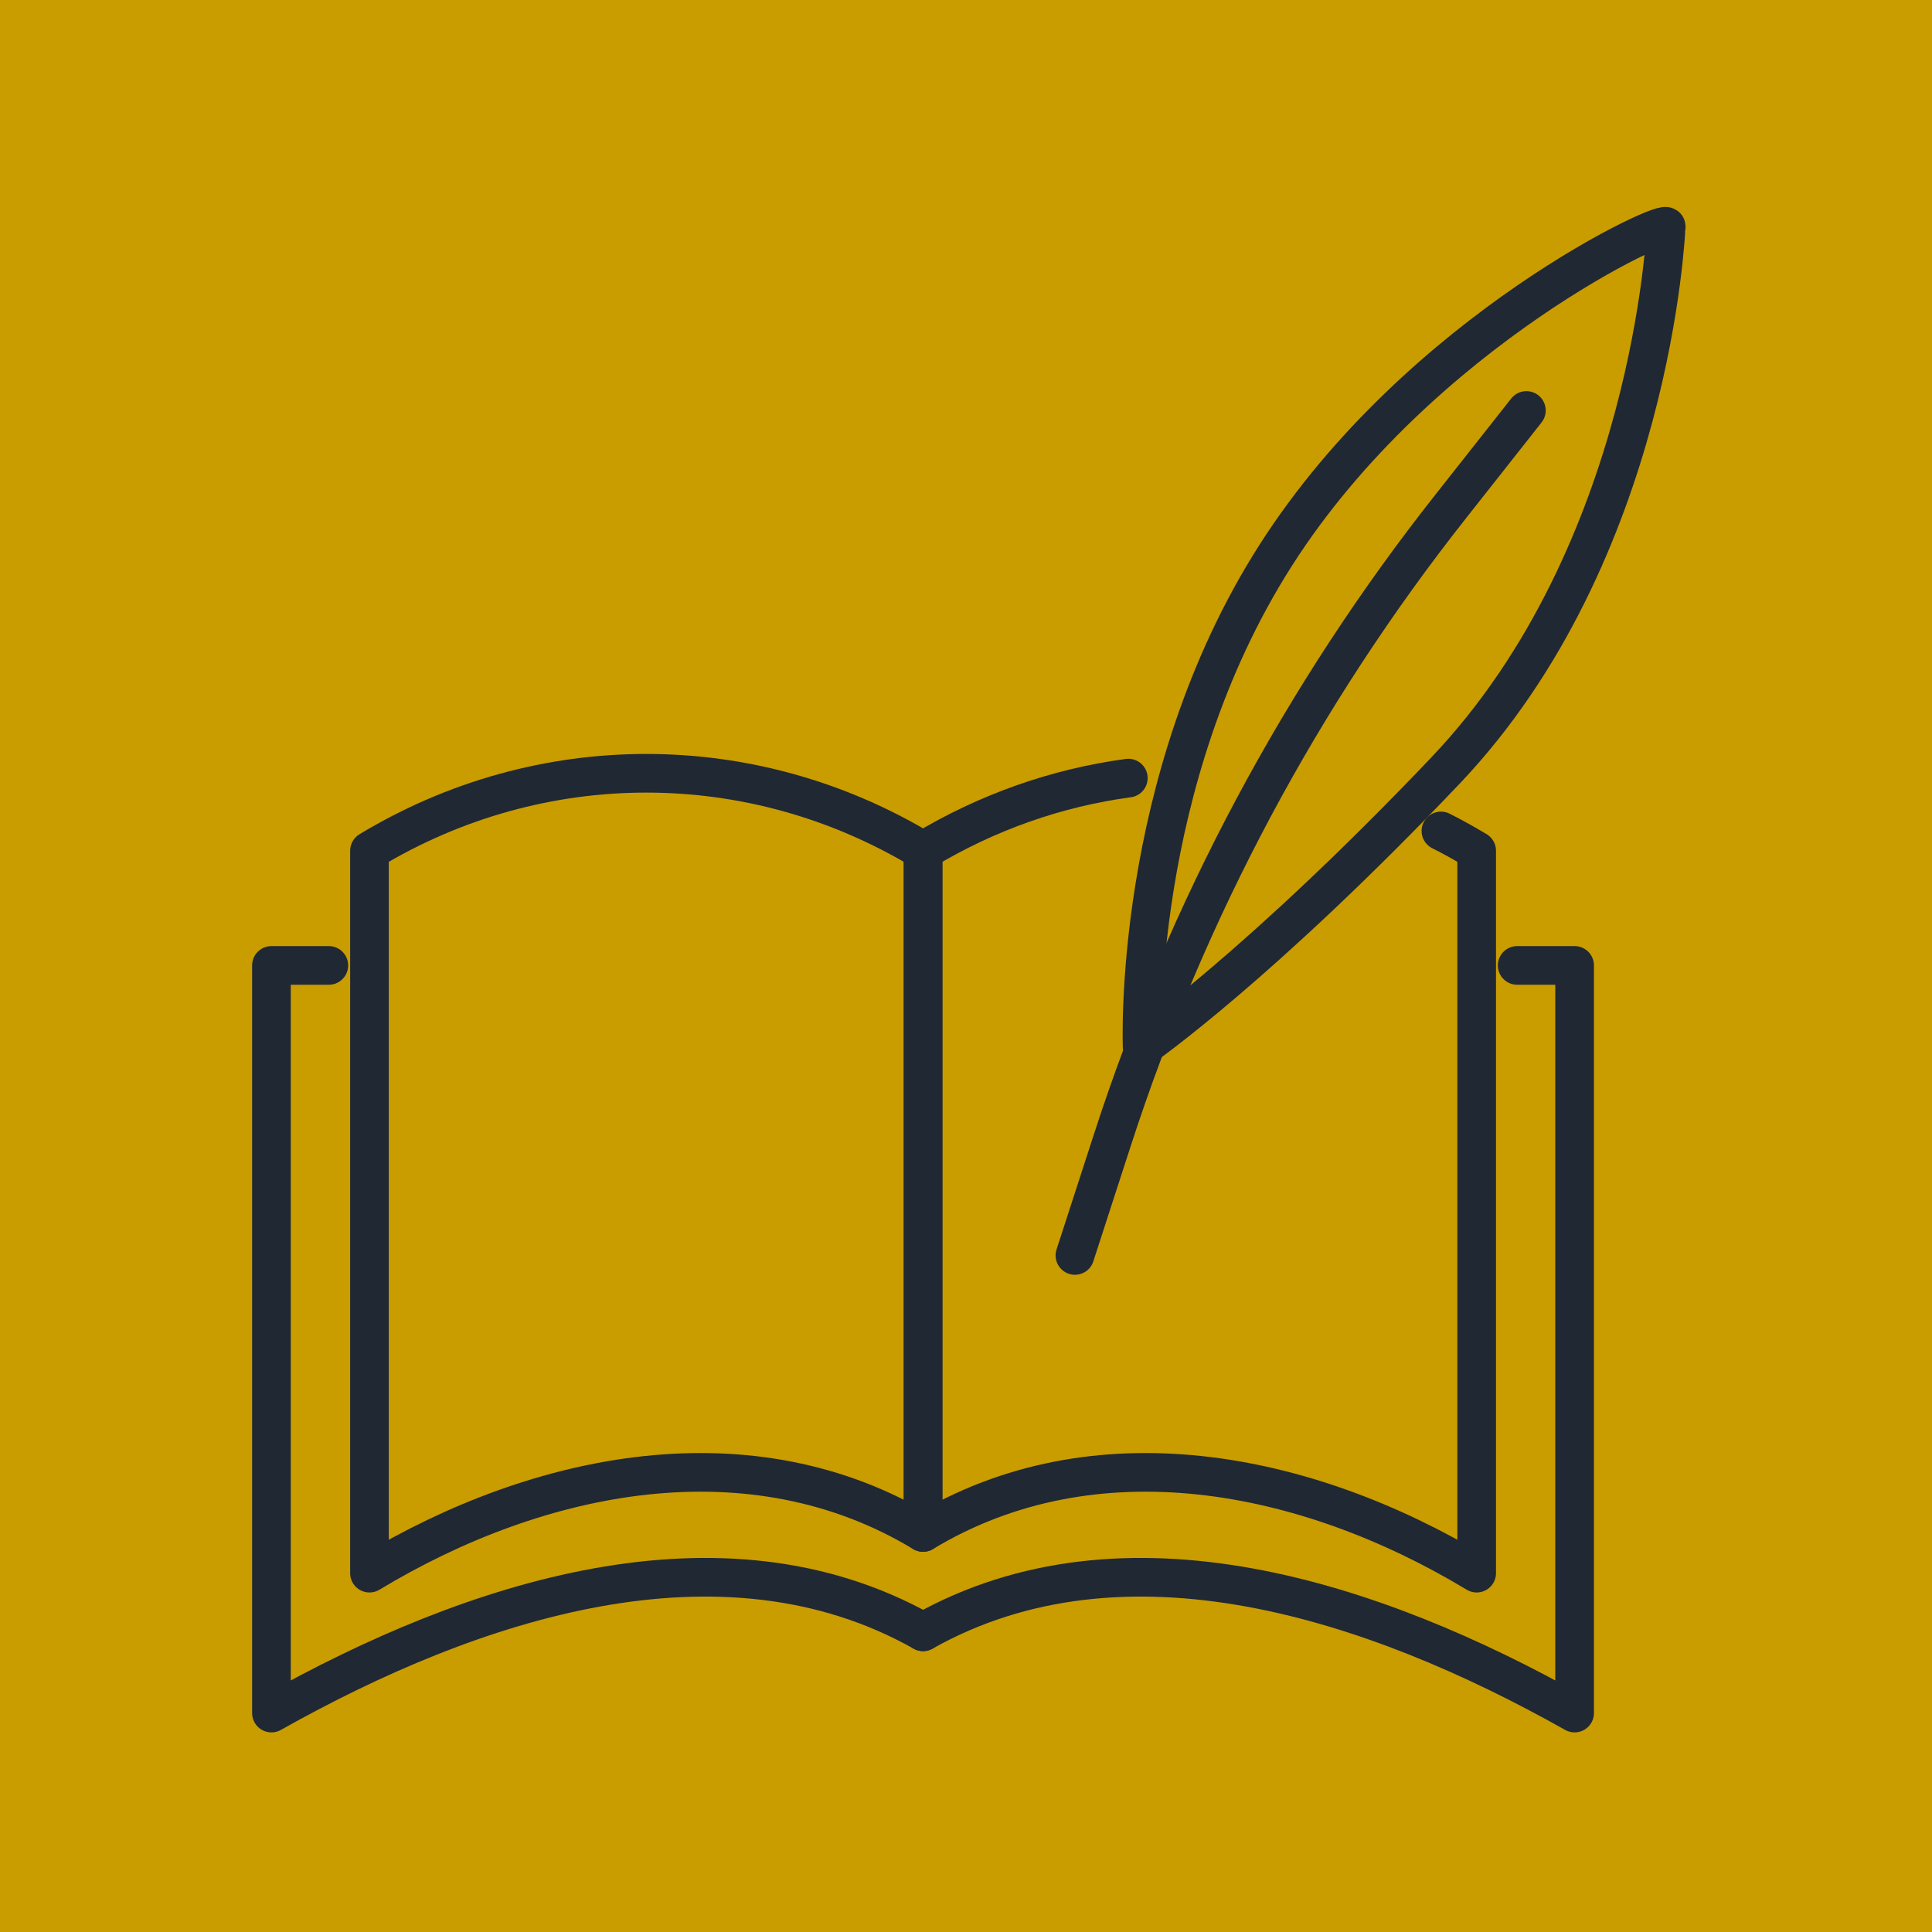 <?xml version="1.0" encoding="utf-8"?>
<!-- Generator: Adobe Illustrator 16.0.0, SVG Export Plug-In . SVG Version: 6.00 Build 0)  -->
<!DOCTYPE svg PUBLIC "-//W3C//DTD SVG 1.1//EN" "http://www.w3.org/Graphics/SVG/1.1/DTD/svg11.dtd">
<svg version="1.1" xmlns="http://www.w3.org/2000/svg" xmlns:xlink="http://www.w3.org/1999/xlink" x="0px" y="0px" width="50px"
	 height="50px" viewBox="0 0 50 50" enable-background="new 0 0 50 50" xml:space="preserve">
<g id="Calque_3">
	<rect fill="#C99C00" width="50" height="50"/>
</g>
<g id="Calque_1">
	<g>
		<g>
			<path fill="none" stroke="#202833" stroke-linecap="round" stroke-linejoin="round" stroke-miterlimit="10" d="M37.408,19.943
				c-4.794,5.041-7.849,7.165-7.849,7.165s-0.288-6.875,3.457-12.738c3.74-5.86,10.327-8.838,10.102-8.487
				C43.118,5.882,42.785,14.286,37.408,19.943z"/>
			<path fill="none" stroke="#202833" stroke-linecap="round" stroke-linejoin="round" stroke-miterlimit="10" d="M27.819,32.491
				l0.971-2.994c1.926-5.943,4.89-11.5,8.764-16.403l1.949-2.471"/>
		</g>
		<g>
			<path fill="none" stroke="#202833" stroke-linecap="round" stroke-linejoin="round" stroke-miterlimit="10" d="M23.889,39.66
				L23.889,39.66c-4.43-2.675-9.896-1.621-14.327,1.053V39.66V22.018l0,0c4.43-2.674,9.896-2.674,14.327,0l0,0V39.66z"/>
			<path fill="none" stroke="#202833" stroke-linecap="round" stroke-linejoin="round" stroke-miterlimit="10" d="M37.291,21.505
				c0.31,0.156,0.618,0.327,0.925,0.512l0,0V39.66v1.053c-4.432-2.674-9.896-3.728-14.327-1.053l0,0V22.018l0,0
				c1.661-1.003,3.467-1.632,5.312-1.881"/>
			<path fill="none" stroke="#202833" stroke-linecap="round" stroke-linejoin="round" stroke-miterlimit="10" d="M23.889,42.231
				c-5.215-2.934-11.648-0.832-16.864,2.103l0,0V24.985H8.51"/>
			<path fill="none" stroke="#202833" stroke-linecap="round" stroke-linejoin="round" stroke-miterlimit="10" d="M23.889,42.231
				c5.215-2.934,11.647-0.832,16.862,2.103l0,0V24.985h-1.487"/>
		</g>
	</g>
</g>
<g id="Calque_2" display="none">
	<g display="inline">
		<g>
			
				<line fill="none" stroke="#202833" stroke-linecap="round" stroke-linejoin="round" stroke-miterlimit="10" x1="5.665" y1="43.596" x2="44.508" y2="43.596"/>
			<path fill="none" stroke="#202833" stroke-linecap="round" stroke-linejoin="round" stroke-miterlimit="10" d="M9.217,31.146
				L9.217,31.146c9.45,6.761,22.151,6.761,31.599,0l0,0"/>
			
				<rect x="15.738" y="6.58" fill="none" stroke="#202833" stroke-linecap="round" stroke-linejoin="round" stroke-miterlimit="10" width="18.559" height="22.57"/>
			
				<rect x="17.903" y="8.741" fill="none" stroke="#202833" stroke-linecap="round" stroke-linejoin="round" stroke-miterlimit="10" width="14.231" height="18.247"/>
			<path fill="none" stroke="#202833" stroke-linecap="round" stroke-linejoin="round" stroke-miterlimit="10" d="M17.983,24.148
				l2.895-3.332c0.448-0.514,1.247-0.514,1.694,0l1.975,2.266"/>
			<path fill="none" stroke="#202833" stroke-linecap="round" stroke-linejoin="round" stroke-miterlimit="10" d="M23.516,24.513
				l3.259-3.739c0.397-0.458,1.111-0.458,1.509,0l1.385,1.588l2.417,2.77"/>
			<path fill="none" stroke="#202833" stroke-linecap="round" stroke-linejoin="round" stroke-miterlimit="10" d="M24.547,12.796
				c0,1.124-0.909,2.035-2.031,2.035c-1.123,0-2.03-0.911-2.03-2.035c0-1.119,0.907-2.03,2.03-2.03
				C23.638,10.766,24.547,11.677,24.547,12.796z"/>
		</g>
		<polyline fill="none" stroke="#202833" stroke-linecap="round" stroke-linejoin="round" stroke-miterlimit="10" points="
			9.216,28.228 9.216,43.457 7.094,43.457 7.094,28.228 		"/>
		
			<circle fill="none" stroke="#202833" stroke-linecap="round" stroke-linejoin="round" stroke-miterlimit="10" cx="8.156" cy="26.453" r="1.963"/>
		<polyline fill="none" stroke="#202833" stroke-linecap="round" stroke-linejoin="round" stroke-miterlimit="10" points="
			43.101,28.228 43.101,43.457 40.981,43.457 40.981,28.228 		"/>
		
			<circle fill="none" stroke="#202833" stroke-linecap="round" stroke-linejoin="round" stroke-miterlimit="10" cx="42.042" cy="26.453" r="1.962"/>
	</g>
</g>
</svg>
